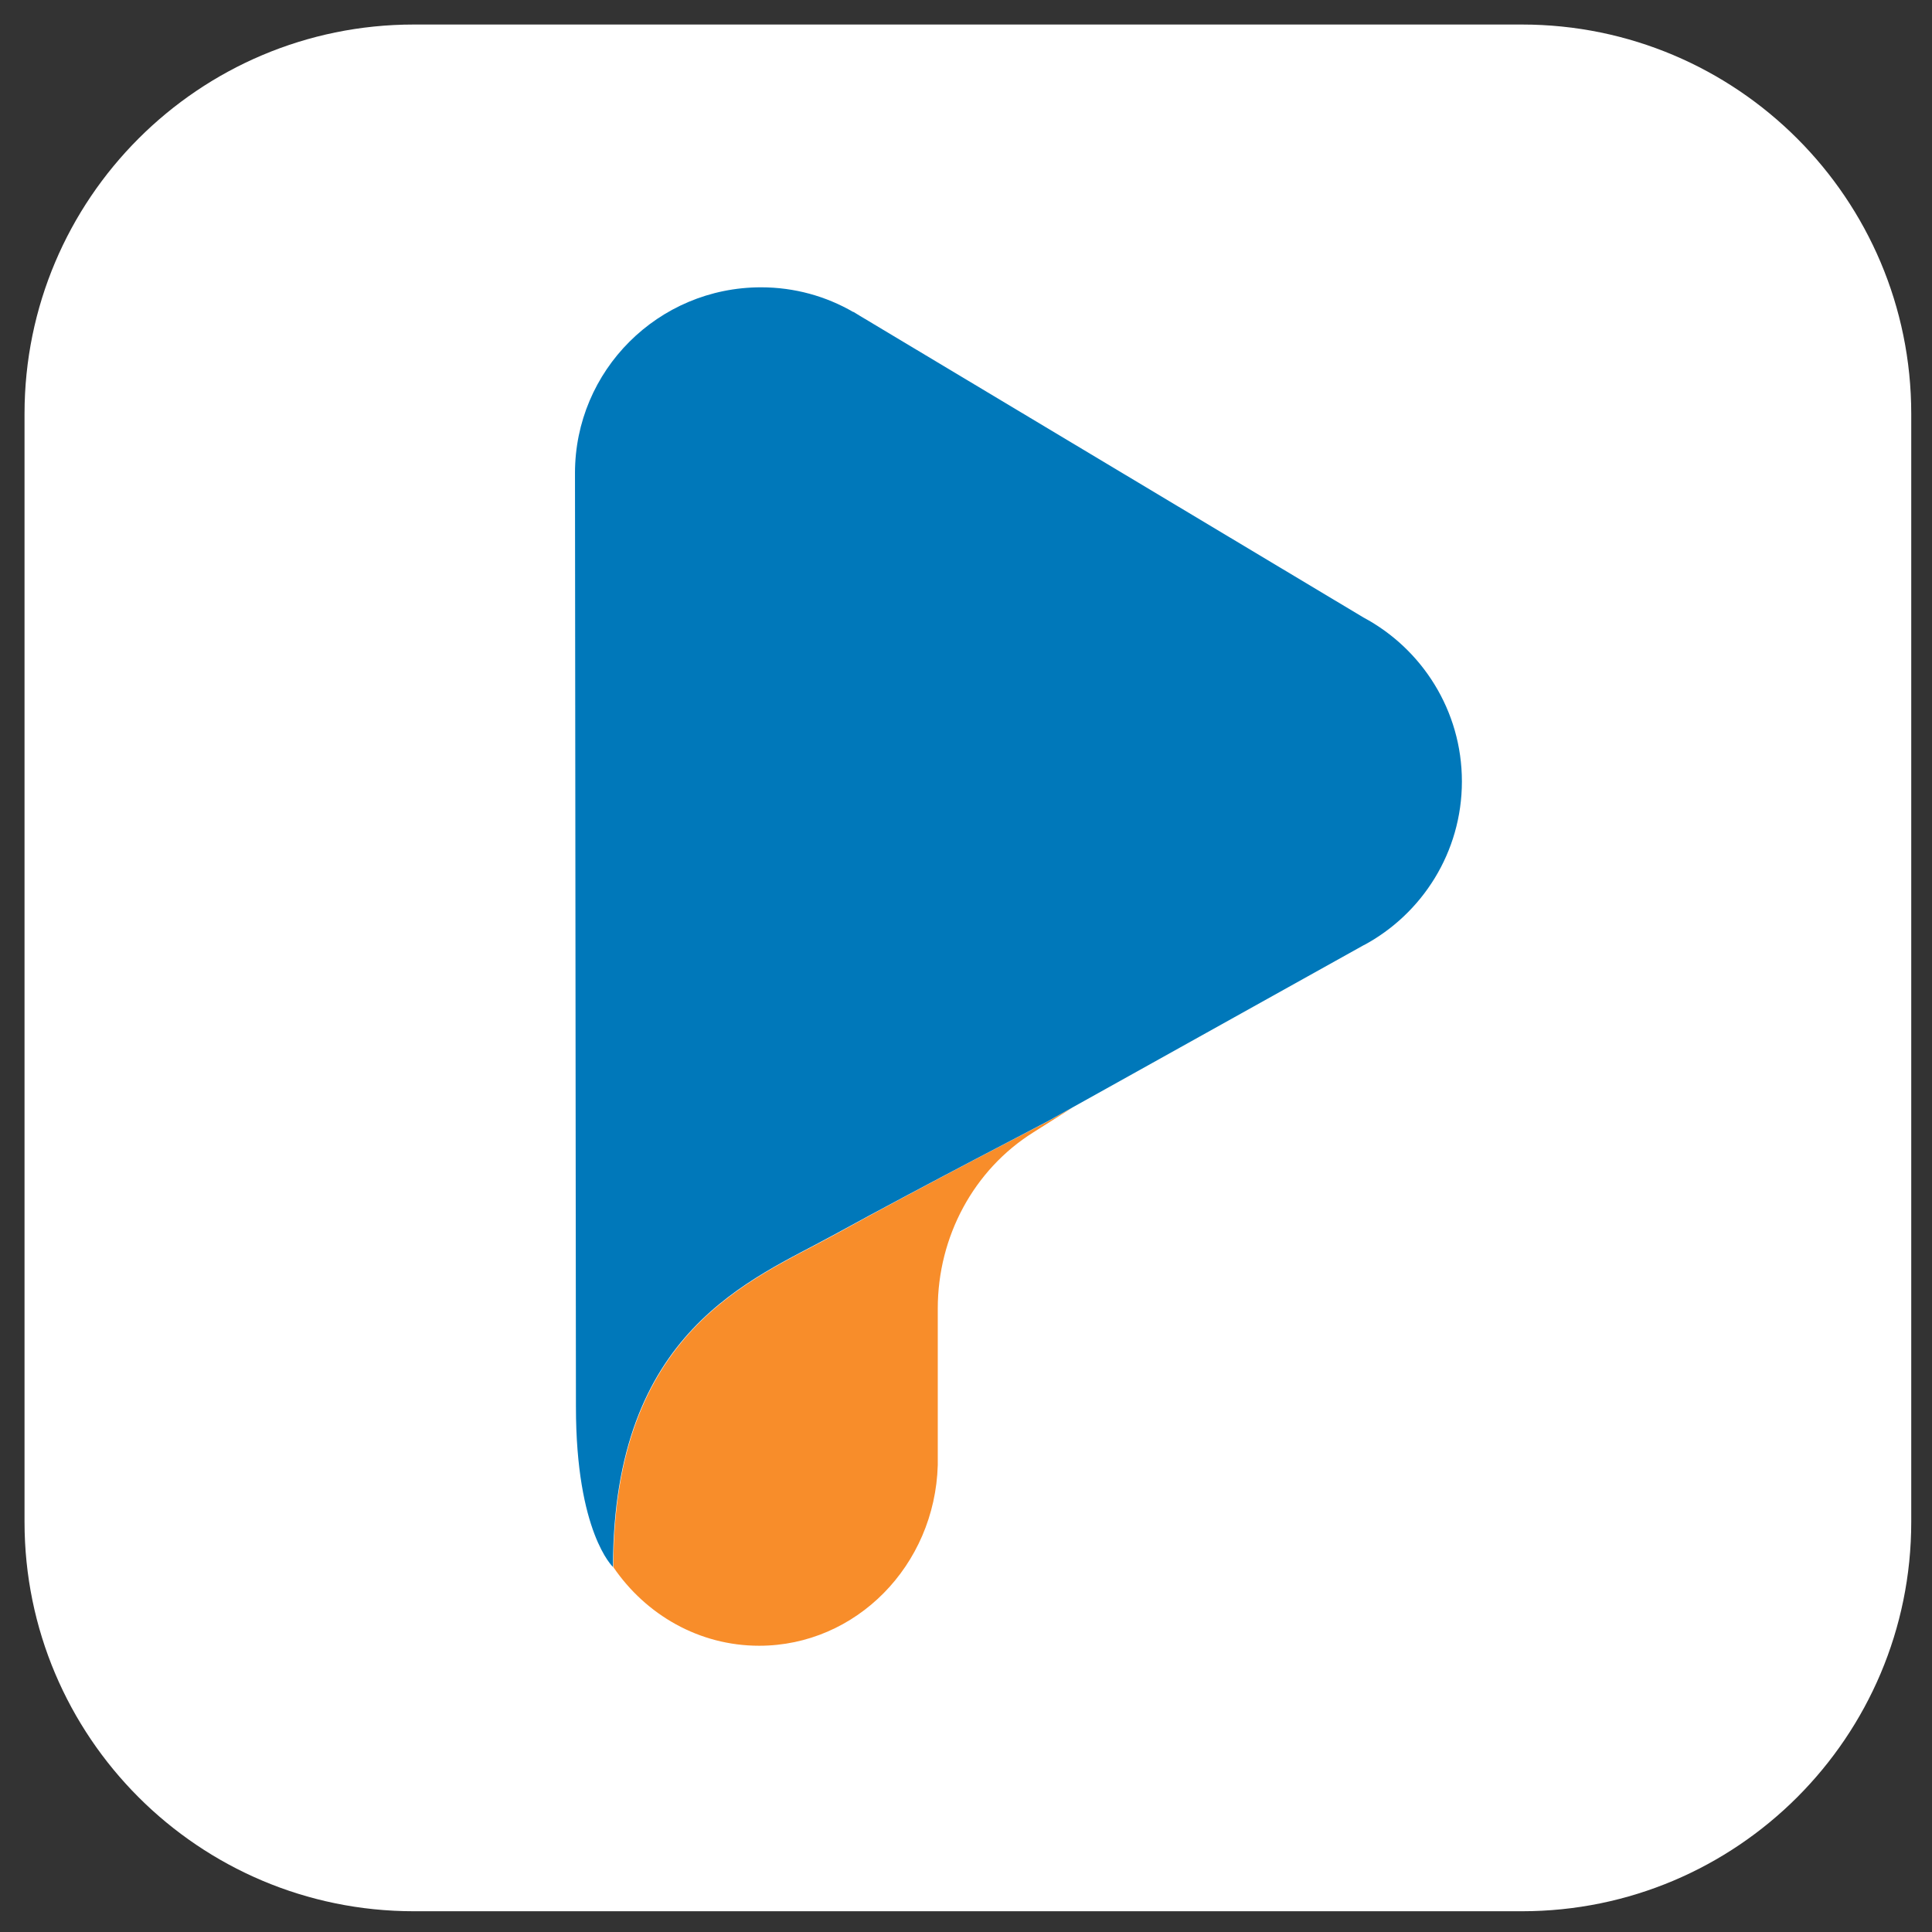 <?xml version="1.0" encoding="utf-8"?>
<!-- Generator: Adobe Illustrator 16.0.0, SVG Export Plug-In . SVG Version: 6.00 Build 0)  -->
<!DOCTYPE svg PUBLIC "-//W3C//DTD SVG 1.1//EN" "http://www.w3.org/Graphics/SVG/1.1/DTD/svg11.dtd">
<svg version="1.1" xmlns="http://www.w3.org/2000/svg" xmlns:xlink="http://www.w3.org/1999/xlink" x="0px" y="0px" width="1024px"
	 height="1024px" viewBox="0 0 1024 1024" enable-background="new 0 0 1024 1024" xml:space="preserve">
<rect x="0" y="0" width="1024" height="1024" fill="#333333" stroke="none"/>
<g id="Camada_2">
	<path id="fundo" fill="#FFFFFF" d="M1013,806.65c0,113.964-92.386,206.35-206.35,206.35H219.349C105.386,1013,13,920.614,13,806.65
		V219.349C13,105.386,105.386,13,219.349,13H806.65C920.614,13,1013,105.386,1013,219.349V806.65z"/>
</g>
<g id="Camada_1">
	<g>
		<path fill="#F88D2A" d="M567.947,587.359l-20.339,12.87c-31.429,19.715-50.571,55.117-50.571,93.335v82.969
			c-1.509,53.209-43.31,95.748-94.679,95.748c-31.833,0-60.035-16.403-77.258-41.641c0-125.618,73.63-152.167,116.944-176
			c48.448-26.752,111.106-59.035,113.62-60.438l12.384-6.945L567.947,587.359z"/>
		<path fill="#0078BA" d="M722.867,500.968c30.915-16.596,51.97-49.282,51.97-86.794c0-37.517-21.146-70.3-52.172-86.895
			L455.54,167.267l-3.124-1.913h-0.202c-14.402-8.344-31.122-13.072-48.85-13.072c-54.493,0-98.611,44.052-98.611,98.458
			l0.504,494.813c0,66.785,19.642,84.986,19.642,84.986c0-125.609,73.629-152.158,116.939-176.001
			c48.553-26.65,111.202-58.934,113.624-60.336l167.507-93.336L722.867,500.968z"/>
	</g>
</g>
</svg>
